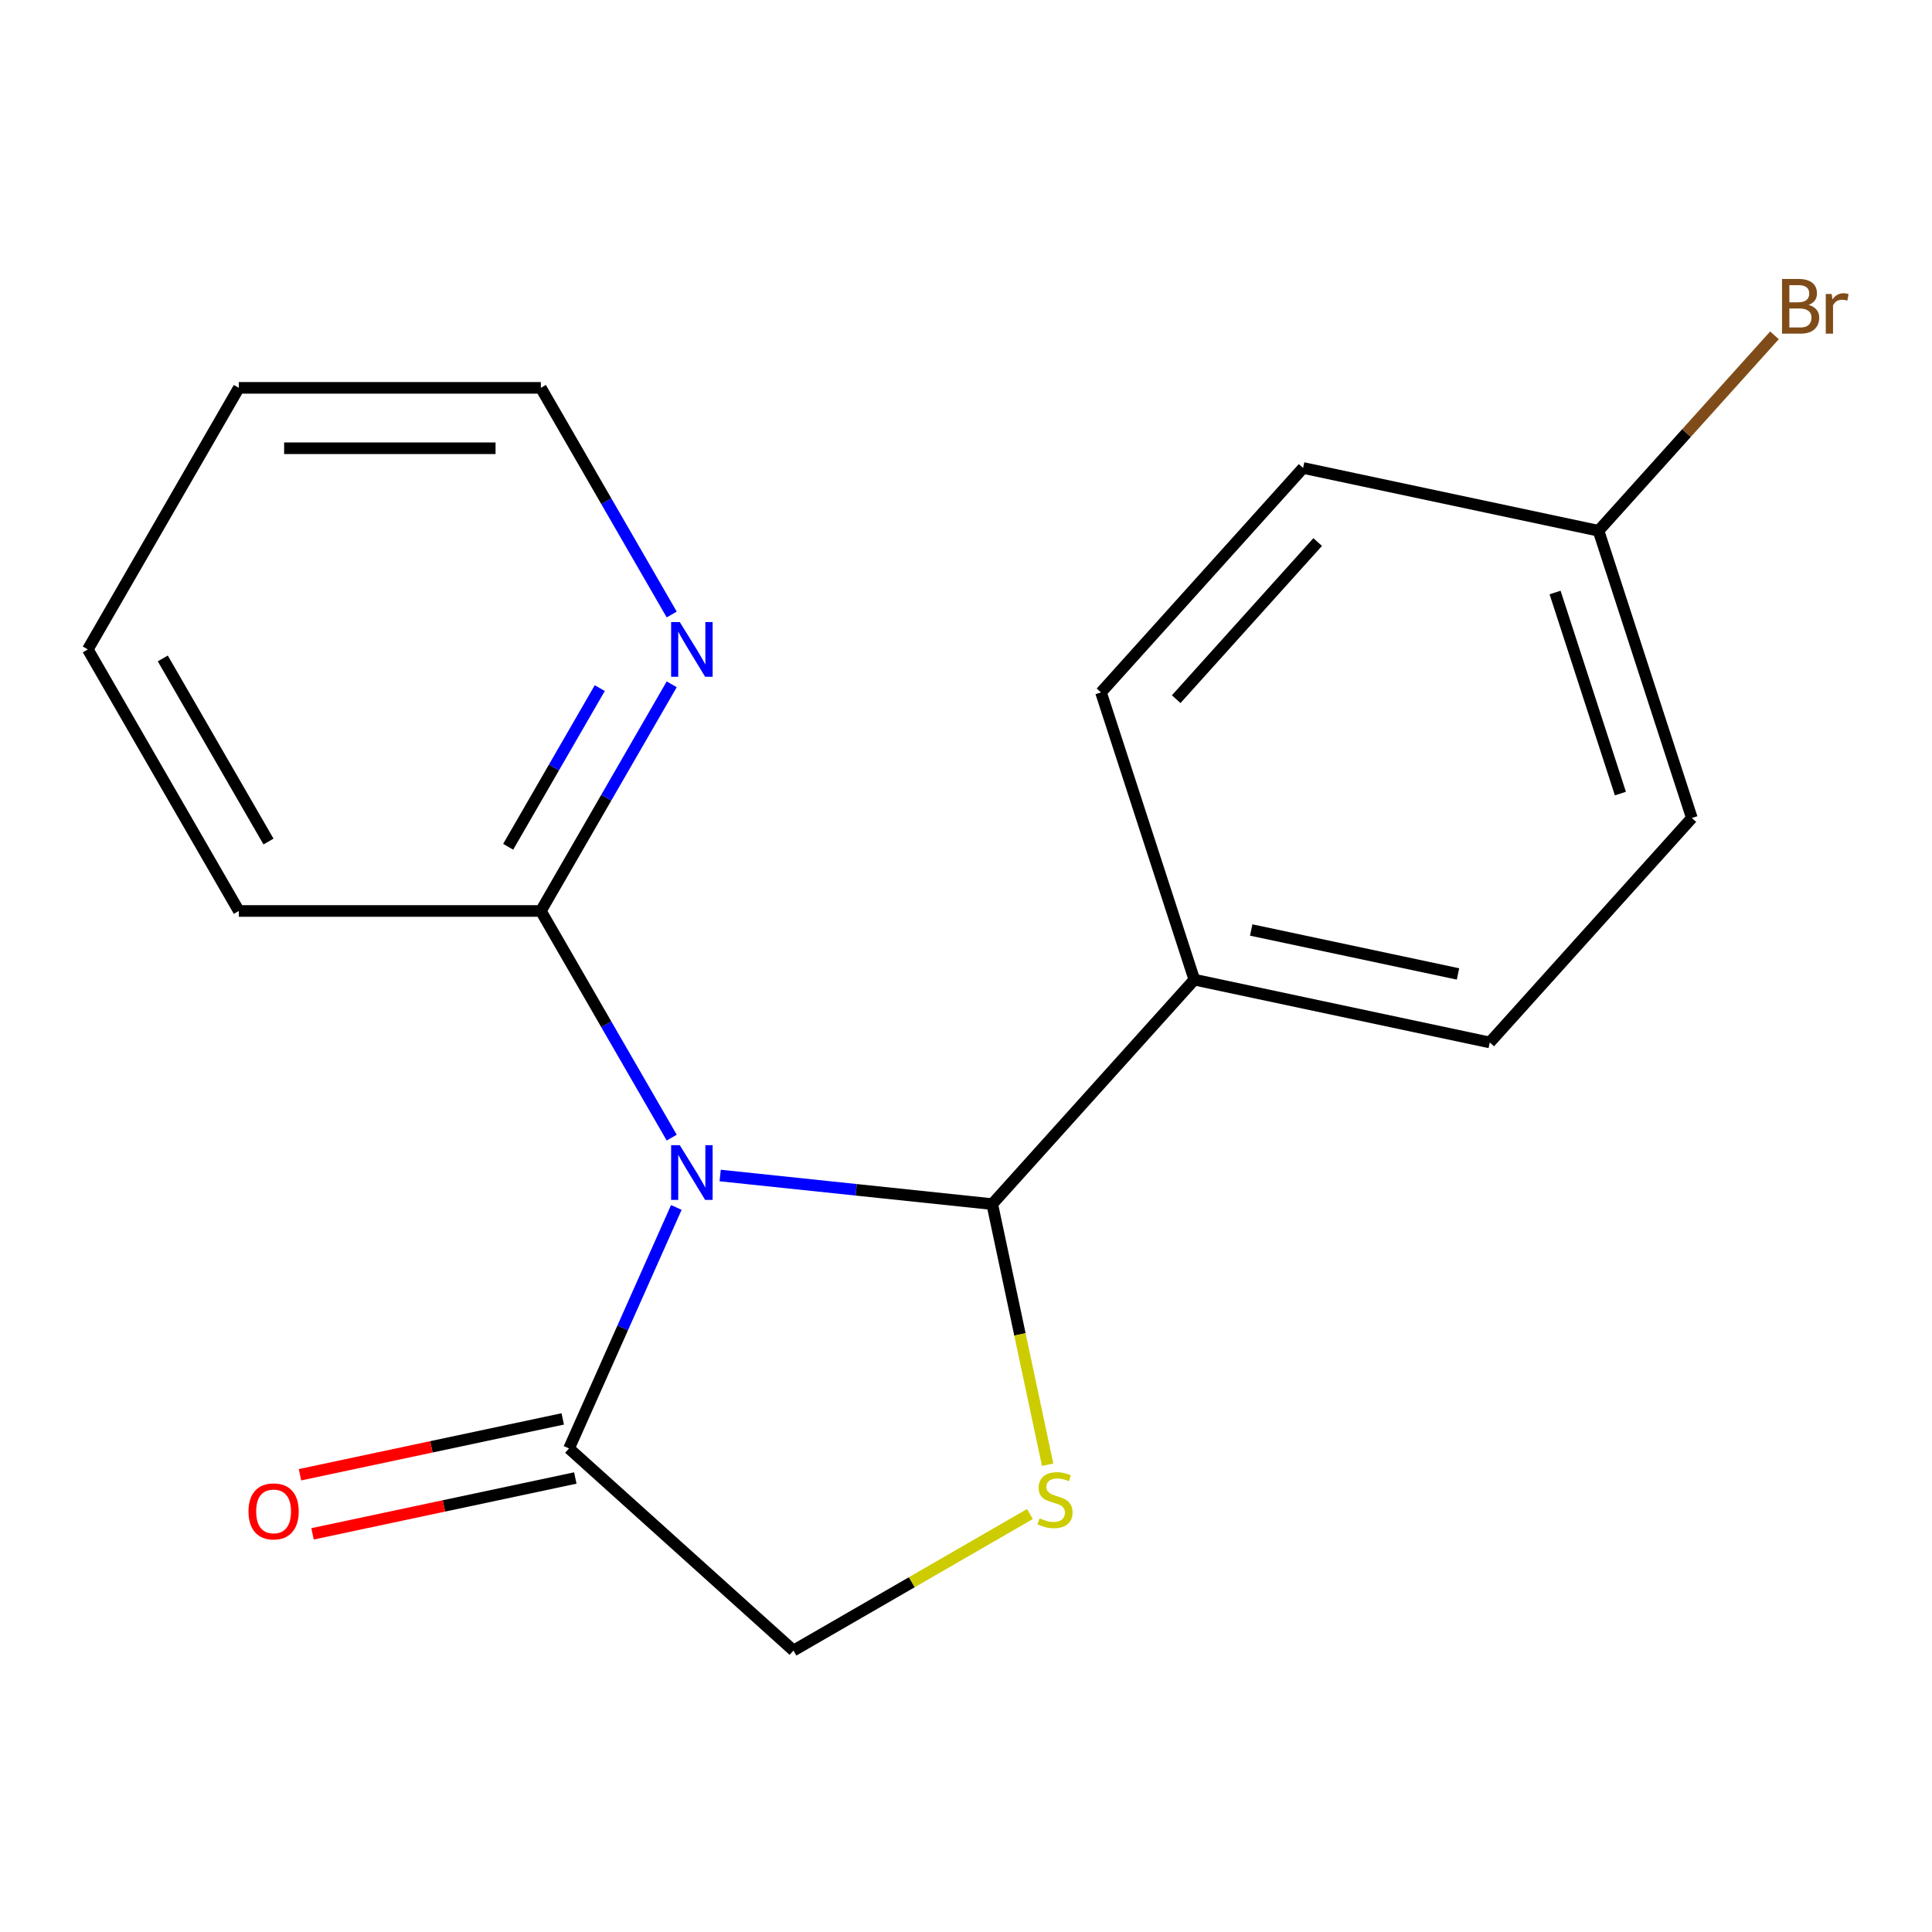 <?xml version='1.0' encoding='iso-8859-1'?>
<svg version='1.1' baseProfile='full'
              xmlns='http://www.w3.org/2000/svg'
                      xmlns:rdkit='http://www.rdkit.org/xml'
                      xmlns:xlink='http://www.w3.org/1999/xlink'
                  xml:space='preserve'
width='1000px' height='1000px' viewBox='0 0 1000 1000'>
<!-- END OF HEADER -->
<rect style='opacity:1.0;fill:#FFFFFF;stroke:none' width='1000' height='1000' x='0' y='0'> </rect>
<path class='bond-0' d='M 372.758,608.442 L 443.169,615.842' style='fill:none;fill-rule:evenodd;stroke:#0000FF;stroke-width:6px;stroke-linecap:butt;stroke-linejoin:miter;stroke-opacity:1' />
<path class='bond-0' d='M 443.169,615.842 L 513.581,623.243' style='fill:none;fill-rule:evenodd;stroke:#000000;stroke-width:6px;stroke-linecap:butt;stroke-linejoin:miter;stroke-opacity:1' />
<path class='bond-2' d='M 350.065,624.97 L 322.295,687.343' style='fill:none;fill-rule:evenodd;stroke:#0000FF;stroke-width:6px;stroke-linecap:butt;stroke-linejoin:miter;stroke-opacity:1' />
<path class='bond-2' d='M 322.295,687.343 L 294.526,749.715' style='fill:none;fill-rule:evenodd;stroke:#000000;stroke-width:6px;stroke-linecap:butt;stroke-linejoin:miter;stroke-opacity:1' />
<path class='bond-3' d='M 347.678,588.834 L 313.812,530.176' style='fill:none;fill-rule:evenodd;stroke:#0000FF;stroke-width:6px;stroke-linecap:butt;stroke-linejoin:miter;stroke-opacity:1' />
<path class='bond-3' d='M 313.812,530.176 L 279.946,471.519' style='fill:none;fill-rule:evenodd;stroke:#000000;stroke-width:6px;stroke-linecap:butt;stroke-linejoin:miter;stroke-opacity:1' />
<path class='bond-1' d='M 513.581,623.243 L 527.916,690.685' style='fill:none;fill-rule:evenodd;stroke:#000000;stroke-width:6px;stroke-linecap:butt;stroke-linejoin:miter;stroke-opacity:1' />
<path class='bond-1' d='M 527.916,690.685 L 542.251,758.126' style='fill:none;fill-rule:evenodd;stroke:#CCCC00;stroke-width:6px;stroke-linecap:butt;stroke-linejoin:miter;stroke-opacity:1' />
<path class='bond-5' d='M 513.581,623.243 L 618.185,507.069' style='fill:none;fill-rule:evenodd;stroke:#000000;stroke-width:6px;stroke-linecap:butt;stroke-linejoin:miter;stroke-opacity:1' />
<path class='bond-18' d='M 533.095,783.653 L 471.897,818.986' style='fill:none;fill-rule:evenodd;stroke:#CCCC00;stroke-width:6px;stroke-linecap:butt;stroke-linejoin:miter;stroke-opacity:1' />
<path class='bond-18' d='M 471.897,818.986 L 410.7,854.318' style='fill:none;fill-rule:evenodd;stroke:#000000;stroke-width:6px;stroke-linecap:butt;stroke-linejoin:miter;stroke-opacity:1' />
<path class='bond-4' d='M 294.526,749.715 L 410.7,854.318' style='fill:none;fill-rule:evenodd;stroke:#000000;stroke-width:6px;stroke-linecap:butt;stroke-linejoin:miter;stroke-opacity:1' />
<path class='bond-7' d='M 291.275,734.424 L 223.274,748.878' style='fill:none;fill-rule:evenodd;stroke:#000000;stroke-width:6px;stroke-linecap:butt;stroke-linejoin:miter;stroke-opacity:1' />
<path class='bond-7' d='M 223.274,748.878 L 155.272,763.332' style='fill:none;fill-rule:evenodd;stroke:#FF0000;stroke-width:6px;stroke-linecap:butt;stroke-linejoin:miter;stroke-opacity:1' />
<path class='bond-7' d='M 297.776,765.006 L 229.774,779.46' style='fill:none;fill-rule:evenodd;stroke:#000000;stroke-width:6px;stroke-linecap:butt;stroke-linejoin:miter;stroke-opacity:1' />
<path class='bond-7' d='M 229.774,779.46 L 161.773,793.914' style='fill:none;fill-rule:evenodd;stroke:#FF0000;stroke-width:6px;stroke-linecap:butt;stroke-linejoin:miter;stroke-opacity:1' />
<path class='bond-6' d='M 279.946,471.519 L 313.812,412.861' style='fill:none;fill-rule:evenodd;stroke:#000000;stroke-width:6px;stroke-linecap:butt;stroke-linejoin:miter;stroke-opacity:1' />
<path class='bond-6' d='M 313.812,412.861 L 347.678,354.203' style='fill:none;fill-rule:evenodd;stroke:#0000FF;stroke-width:6px;stroke-linecap:butt;stroke-linejoin:miter;stroke-opacity:1' />
<path class='bond-6' d='M 263.029,438.289 L 286.735,397.228' style='fill:none;fill-rule:evenodd;stroke:#000000;stroke-width:6px;stroke-linecap:butt;stroke-linejoin:miter;stroke-opacity:1' />
<path class='bond-6' d='M 286.735,397.228 L 310.442,356.168' style='fill:none;fill-rule:evenodd;stroke:#0000FF;stroke-width:6px;stroke-linecap:butt;stroke-linejoin:miter;stroke-opacity:1' />
<path class='bond-14' d='M 279.946,471.519 L 123.618,471.519' style='fill:none;fill-rule:evenodd;stroke:#000000;stroke-width:6px;stroke-linecap:butt;stroke-linejoin:miter;stroke-opacity:1' />
<path class='bond-8' d='M 618.185,507.069 L 771.096,539.571' style='fill:none;fill-rule:evenodd;stroke:#000000;stroke-width:6px;stroke-linecap:butt;stroke-linejoin:miter;stroke-opacity:1' />
<path class='bond-8' d='M 647.622,481.362 L 754.66,504.114' style='fill:none;fill-rule:evenodd;stroke:#000000;stroke-width:6px;stroke-linecap:butt;stroke-linejoin:miter;stroke-opacity:1' />
<path class='bond-9' d='M 618.185,507.069 L 569.877,358.393' style='fill:none;fill-rule:evenodd;stroke:#000000;stroke-width:6px;stroke-linecap:butt;stroke-linejoin:miter;stroke-opacity:1' />
<path class='bond-15' d='M 347.678,318.067 L 313.812,259.409' style='fill:none;fill-rule:evenodd;stroke:#0000FF;stroke-width:6px;stroke-linecap:butt;stroke-linejoin:miter;stroke-opacity:1' />
<path class='bond-15' d='M 313.812,259.409 L 279.946,200.751' style='fill:none;fill-rule:evenodd;stroke:#000000;stroke-width:6px;stroke-linecap:butt;stroke-linejoin:miter;stroke-opacity:1' />
<path class='bond-11' d='M 771.096,539.571 L 875.7,423.397' style='fill:none;fill-rule:evenodd;stroke:#000000;stroke-width:6px;stroke-linecap:butt;stroke-linejoin:miter;stroke-opacity:1' />
<path class='bond-12' d='M 569.877,358.393 L 674.48,242.218' style='fill:none;fill-rule:evenodd;stroke:#000000;stroke-width:6px;stroke-linecap:butt;stroke-linejoin:miter;stroke-opacity:1' />
<path class='bond-12' d='M 608.802,361.887 L 682.025,280.565' style='fill:none;fill-rule:evenodd;stroke:#000000;stroke-width:6px;stroke-linecap:butt;stroke-linejoin:miter;stroke-opacity:1' />
<path class='bond-10' d='M 827.392,274.721 L 674.48,242.218' style='fill:none;fill-rule:evenodd;stroke:#000000;stroke-width:6px;stroke-linecap:butt;stroke-linejoin:miter;stroke-opacity:1' />
<path class='bond-13' d='M 827.392,274.721 L 872.929,224.146' style='fill:none;fill-rule:evenodd;stroke:#000000;stroke-width:6px;stroke-linecap:butt;stroke-linejoin:miter;stroke-opacity:1' />
<path class='bond-13' d='M 872.929,224.146 L 918.467,173.571' style='fill:none;fill-rule:evenodd;stroke:#7F4C19;stroke-width:6px;stroke-linecap:butt;stroke-linejoin:miter;stroke-opacity:1' />
<path class='bond-20' d='M 827.392,274.721 L 875.7,423.397' style='fill:none;fill-rule:evenodd;stroke:#000000;stroke-width:6px;stroke-linecap:butt;stroke-linejoin:miter;stroke-opacity:1' />
<path class='bond-20' d='M 804.903,306.684 L 838.718,410.757' style='fill:none;fill-rule:evenodd;stroke:#000000;stroke-width:6px;stroke-linecap:butt;stroke-linejoin:miter;stroke-opacity:1' />
<path class='bond-16' d='M 123.618,471.519 L 45.455,336.135' style='fill:none;fill-rule:evenodd;stroke:#000000;stroke-width:6px;stroke-linecap:butt;stroke-linejoin:miter;stroke-opacity:1' />
<path class='bond-16' d='M 138.971,435.578 L 84.256,340.81' style='fill:none;fill-rule:evenodd;stroke:#000000;stroke-width:6px;stroke-linecap:butt;stroke-linejoin:miter;stroke-opacity:1' />
<path class='bond-19' d='M 279.946,200.751 L 123.618,200.751' style='fill:none;fill-rule:evenodd;stroke:#000000;stroke-width:6px;stroke-linecap:butt;stroke-linejoin:miter;stroke-opacity:1' />
<path class='bond-19' d='M 256.497,232.017 L 147.067,232.017' style='fill:none;fill-rule:evenodd;stroke:#000000;stroke-width:6px;stroke-linecap:butt;stroke-linejoin:miter;stroke-opacity:1' />
<path class='bond-17' d='M 45.455,336.135 L 123.618,200.751' style='fill:none;fill-rule:evenodd;stroke:#000000;stroke-width:6px;stroke-linecap:butt;stroke-linejoin:miter;stroke-opacity:1' />
<path  class='atom-0' d='M 351.85 592.742
L 361.13 607.742
Q 362.05 609.222, 363.53 611.902
Q 365.01 614.582, 365.09 614.742
L 365.09 592.742
L 368.85 592.742
L 368.85 621.062
L 364.97 621.062
L 355.01 604.662
Q 353.85 602.742, 352.61 600.542
Q 351.41 598.342, 351.05 597.662
L 351.05 621.062
L 347.37 621.062
L 347.37 592.742
L 351.85 592.742
' fill='#0000FF'/>
<path  class='atom-2' d='M 538.083 785.874
Q 538.403 785.994, 539.723 786.554
Q 541.043 787.114, 542.483 787.474
Q 543.963 787.794, 545.403 787.794
Q 548.083 787.794, 549.643 786.514
Q 551.203 785.194, 551.203 782.914
Q 551.203 781.354, 550.403 780.394
Q 549.643 779.434, 548.443 778.914
Q 547.243 778.394, 545.243 777.794
Q 542.723 777.034, 541.203 776.314
Q 539.723 775.594, 538.643 774.074
Q 537.603 772.554, 537.603 769.994
Q 537.603 766.434, 540.003 764.234
Q 542.443 762.034, 547.243 762.034
Q 550.523 762.034, 554.243 763.594
L 553.323 766.674
Q 549.923 765.274, 547.363 765.274
Q 544.603 765.274, 543.083 766.434
Q 541.563 767.554, 541.603 769.514
Q 541.603 771.034, 542.363 771.954
Q 543.163 772.874, 544.283 773.394
Q 545.443 773.914, 547.363 774.514
Q 549.923 775.314, 551.443 776.114
Q 552.963 776.914, 554.043 778.554
Q 555.163 780.154, 555.163 782.914
Q 555.163 786.834, 552.523 788.954
Q 549.923 791.034, 545.563 791.034
Q 543.043 791.034, 541.123 790.474
Q 539.243 789.954, 537.003 789.034
L 538.083 785.874
' fill='#CCCC00'/>
<path  class='atom-7' d='M 351.85 321.975
L 361.13 336.975
Q 362.05 338.455, 363.53 341.135
Q 365.01 343.815, 365.09 343.975
L 365.09 321.975
L 368.85 321.975
L 368.85 350.295
L 364.97 350.295
L 355.01 333.895
Q 353.85 331.975, 352.61 329.775
Q 351.41 327.575, 351.05 326.895
L 351.05 350.295
L 347.37 350.295
L 347.37 321.975
L 351.85 321.975
' fill='#0000FF'/>
<path  class='atom-8' d='M 128.614 782.297
Q 128.614 775.497, 131.974 771.697
Q 135.334 767.897, 141.614 767.897
Q 147.894 767.897, 151.254 771.697
Q 154.614 775.497, 154.614 782.297
Q 154.614 789.177, 151.214 793.097
Q 147.814 796.977, 141.614 796.977
Q 135.374 796.977, 131.974 793.097
Q 128.614 789.217, 128.614 782.297
M 141.614 793.777
Q 145.934 793.777, 148.254 790.897
Q 150.614 787.977, 150.614 782.297
Q 150.614 776.737, 148.254 773.937
Q 145.934 771.097, 141.614 771.097
Q 137.294 771.097, 134.934 773.897
Q 132.614 776.697, 132.614 782.297
Q 132.614 788.017, 134.934 790.897
Q 137.294 793.777, 141.614 793.777
' fill='#FF0000'/>
<path  class='atom-14' d='M 936.135 157.827
Q 938.855 158.587, 940.215 160.267
Q 941.615 161.907, 941.615 164.347
Q 941.615 168.267, 939.095 170.507
Q 936.615 172.707, 931.895 172.707
L 922.375 172.707
L 922.375 144.387
L 930.735 144.387
Q 935.575 144.387, 938.015 146.347
Q 940.455 148.307, 940.455 151.907
Q 940.455 156.187, 936.135 157.827
M 926.175 147.587
L 926.175 156.467
L 930.735 156.467
Q 933.535 156.467, 934.975 155.347
Q 936.455 154.187, 936.455 151.907
Q 936.455 147.587, 930.735 147.587
L 926.175 147.587
M 931.895 169.507
Q 934.655 169.507, 936.135 168.187
Q 937.615 166.867, 937.615 164.347
Q 937.615 162.027, 935.975 160.867
Q 934.375 159.667, 931.295 159.667
L 926.175 159.667
L 926.175 169.507
L 931.895 169.507
' fill='#7F4C19'/>
<path  class='atom-14' d='M 948.055 152.147
L 948.495 154.987
Q 950.655 151.787, 954.175 151.787
Q 955.295 151.787, 956.815 152.187
L 956.215 155.547
Q 954.495 155.147, 953.535 155.147
Q 951.855 155.147, 950.735 155.827
Q 949.655 156.467, 948.775 158.027
L 948.775 172.707
L 945.015 172.707
L 945.015 152.147
L 948.055 152.147
' fill='#7F4C19'/>
</svg>
